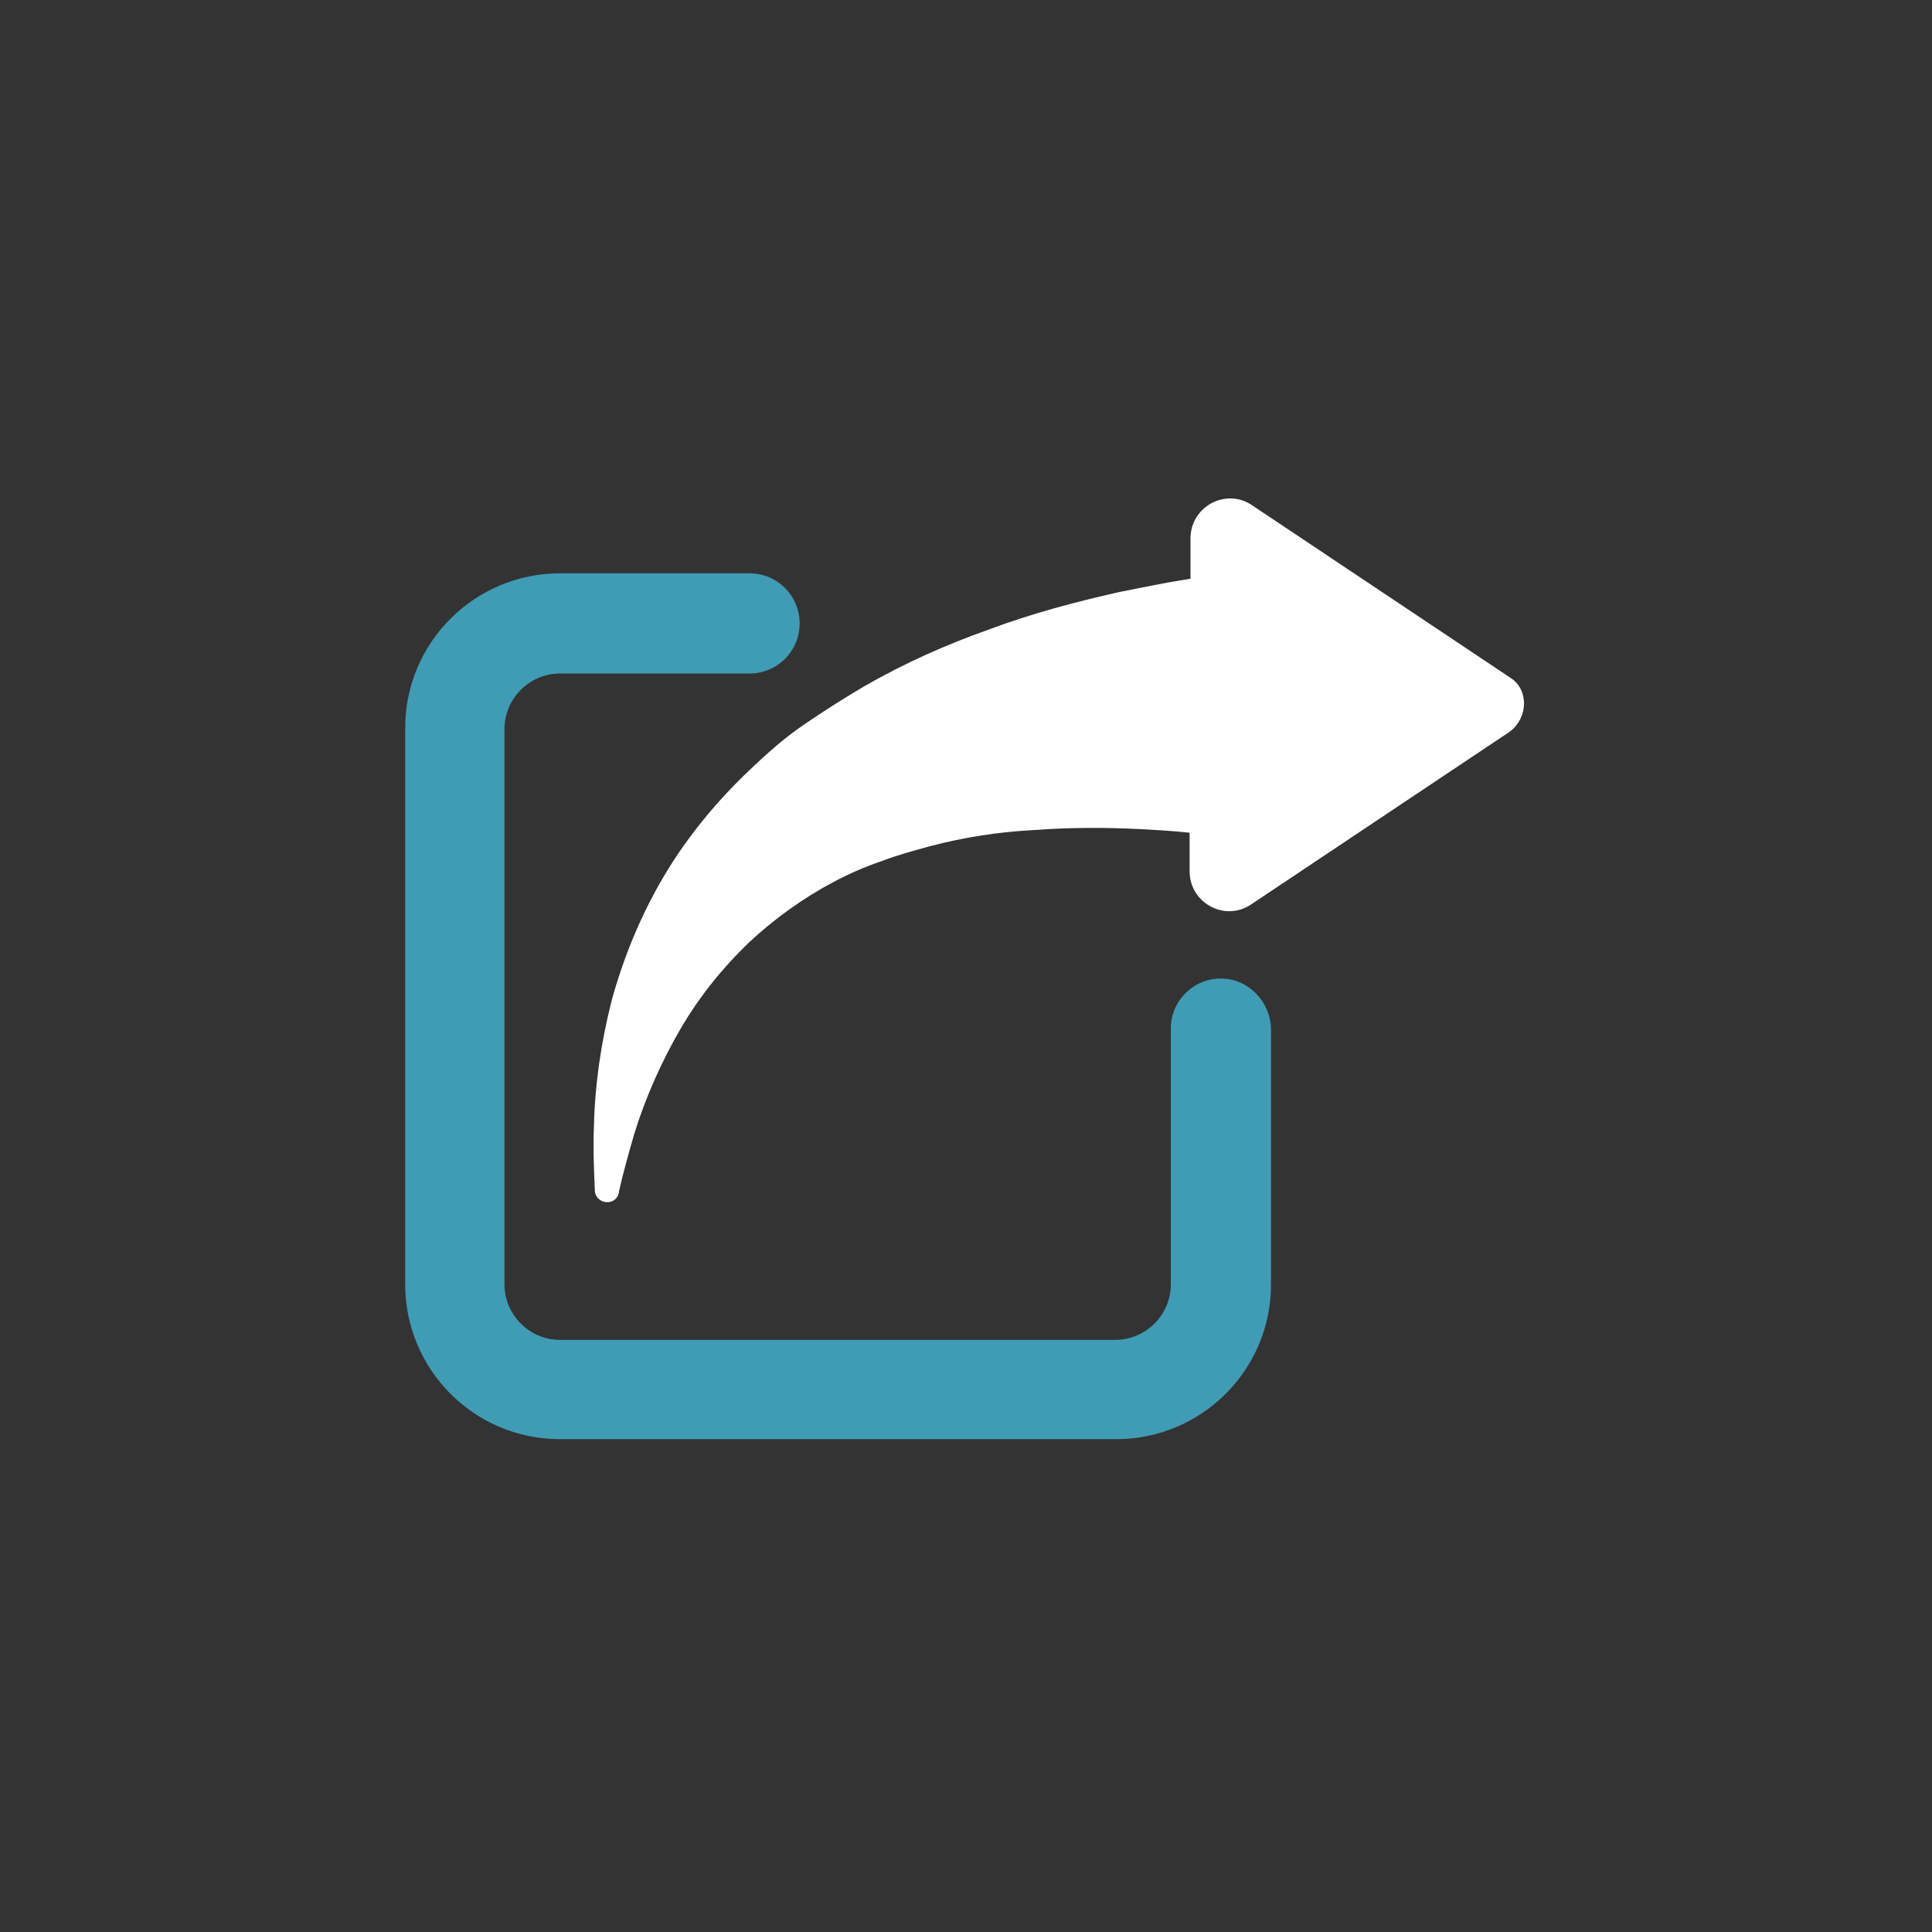 <?xml version="1.0" encoding="utf-8"?>
<!-- Generator: Adobe Illustrator 27.5.0, SVG Export Plug-In . SVG Version: 6.00 Build 0)  -->
<svg version="1.1" id="Layer_1" xmlns="http://www.w3.org/2000/svg" xmlns:xlink="http://www.w3.org/1999/xlink" x="0px" y="0px"
	 viewBox="0 0 216 216" style="enable-background:new 0 0 216 216;" xml:space="preserve">
<rect x="0" y="0" width="216" height="216" fill="#333333" stroke="none"/>
<style type="text/css">
	.st0{fill:#FFFFFF;}
	.st1{fill:#409CB5;}
</style>
<path id="arrow" class="st0" d="M168.9,75.8L140,56.5c-2.9-2-6.9,0.1-6.9,3.7v4.5c-0.2,0-0.4,0.1-0.6,0.1c-2.5,0.4-4.9,0.9-7.4,1.4
	c-4.9,1.1-9.8,2.4-14.6,4.2c-4.8,1.7-9.5,3.8-14,6.4c-2.2,1.3-4.4,2.7-6.6,4.2s-4.1,3.2-6,5c-3.8,3.6-7.1,7.6-9.7,12
	c-2.6,4.4-4.5,9.1-5.8,13.8c-1.2,4.7-1.9,9.5-2,14.2c-0.1,2.3,0,4.7,0.1,7c0,0,0,0.1,0,0.1c0.1,1.6,2.4,1.8,2.7,0.2c0,0,0,0,0-0.1
	c0.5-2.2,1.1-4.3,1.7-6.4c1.3-4.2,3.1-8.2,5.2-11.8c2.1-3.6,4.7-6.8,7.6-9.6c2.9-2.7,6.1-5,9.5-6.8c1.7-0.9,3.5-1.7,5.3-2.3
	c1.8-0.7,3.7-1.2,5.5-1.7c3.8-1,7.7-1.6,11.6-1.8c4-0.3,8-0.3,12-0.1c1.8,0.1,3.6,0.2,5.4,0.4v4.3c0,3.6,4,5.7,6.9,3.7l28.9-19.3
	C170.9,80.2,170.9,77.1,168.9,75.8L168.9,75.8z"/>
<path id="box" class="st1" d="M136.5,109.4c-3.1,0-5.6,2.5-5.6,5.6v28.6c0,3.4-2.8,6.2-6.2,6.2H62.6c-3.4,0-6.2-2.8-6.2-6.2V81.5
	c0-3.4,2.8-6.2,6.2-6.2h21.2c3.1,0,5.6-2.5,5.6-5.6s-2.5-5.6-5.6-5.6H62.6c-9.5,0-17.3,7.7-17.3,17.3v62.2c0,9.5,7.7,17.3,17.3,17.3
	h62.2c9.5,0,17.3-7.7,17.3-17.3V115C142,111.9,139.5,109.4,136.5,109.4L136.5,109.4z"/>
</svg>
